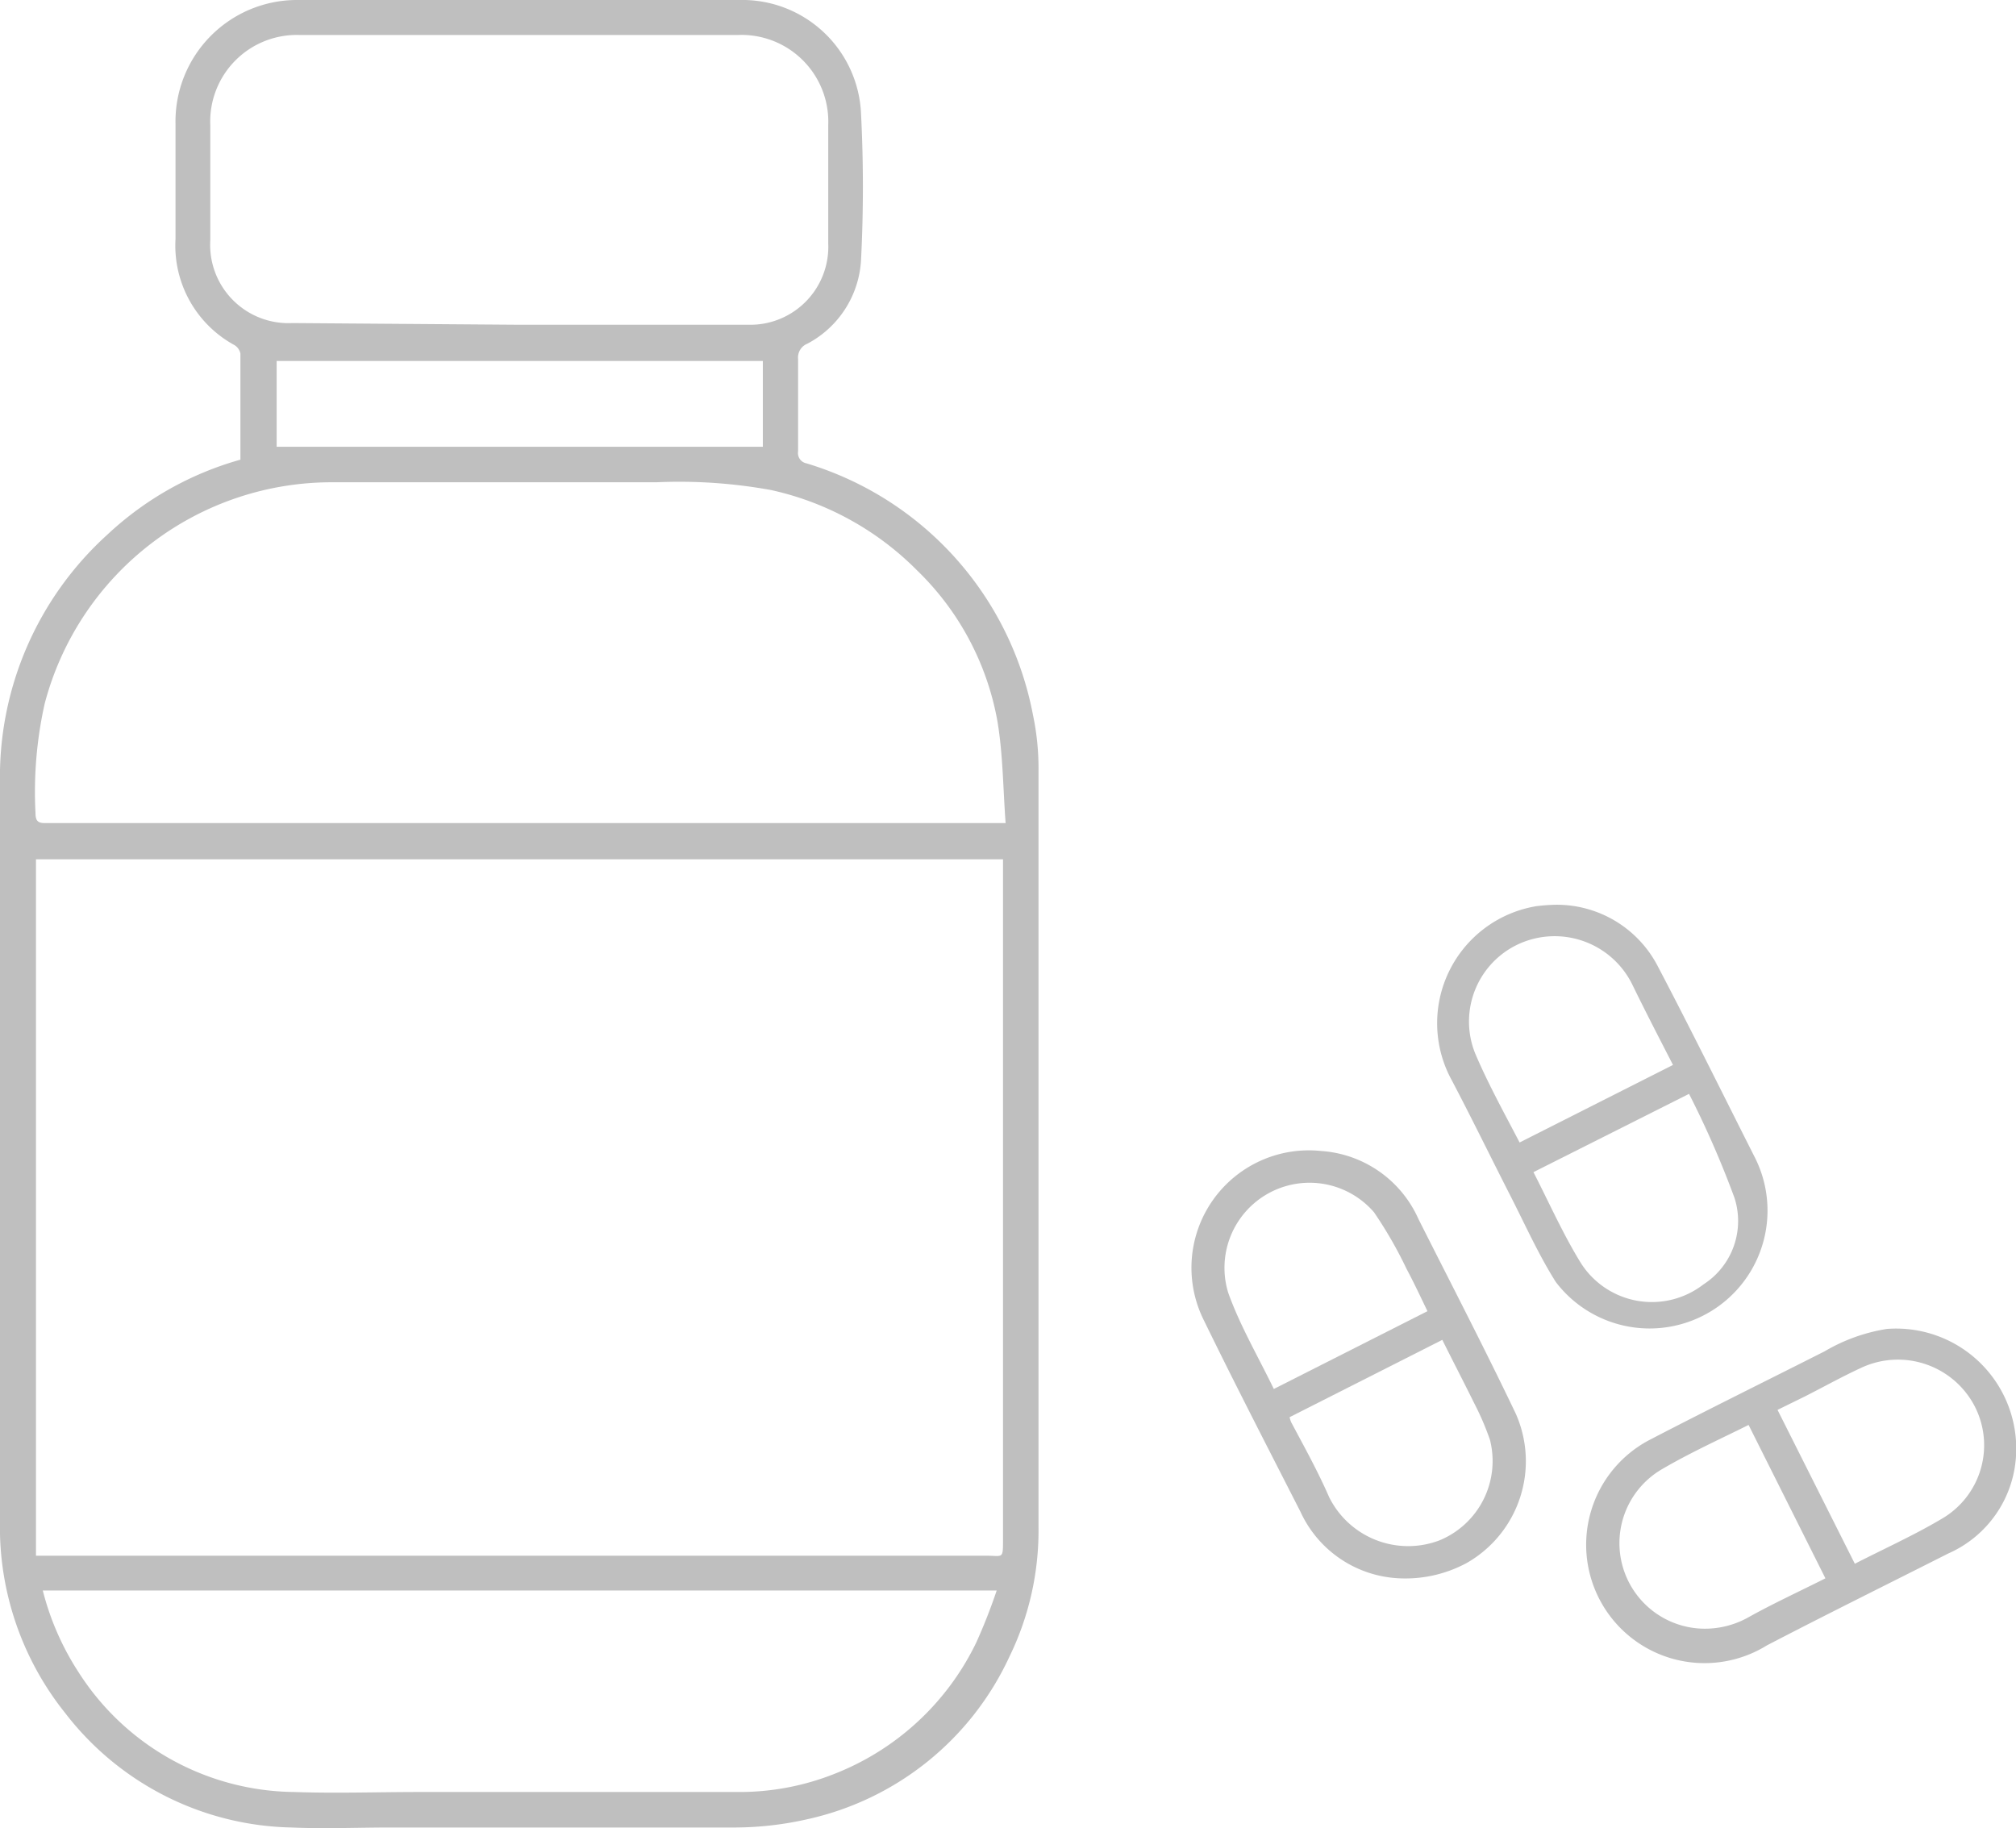 <svg xmlns="http://www.w3.org/2000/svg" viewBox="0 0 82.93 75.21"><defs><style>.cls-1{fill:#bfbfbf;}</style></defs><g id="Layer_2" data-name="Layer 2"><g id="Capa_1" data-name="Capa 1"><path class="cls-1" d="M9.89,18.91c0-1.48,0-2.92,0-4.36a.53.53,0,0,0-.24-.35A4.66,4.66,0,0,1,7.22,9.83c0-1.57,0-3.14,0-4.71A5,5,0,0,1,12.28,0q9.07,0,18.14,0a4.89,4.89,0,0,1,5,4.69,59.24,59.24,0,0,1,0,6,4.15,4.15,0,0,1-2.21,3.45.61.61,0,0,0-.38.63c0,1.27,0,2.54,0,3.8a.43.43,0,0,0,.34.49A13.42,13.42,0,0,1,42.49,29.4a10.62,10.62,0,0,1,.23,2.32q0,15.56,0,31.1a11.83,11.83,0,0,1-1.2,5.34,12,12,0,0,1-8.31,6.68,13.62,13.62,0,0,1-3.12.34c-4.68,0-9.36,0-14,0-1.37,0-2.74.06-4.1,0a12.05,12.05,0,0,1-9.31-4.71A12.24,12.24,0,0,1,0,62.53Q0,47.4,0,32.24A13.45,13.45,0,0,1,4.41,22,13.22,13.22,0,0,1,9.89,18.91ZM1.48,64H40.59c.66,0,.67.15.67-.64q0-6.45,0-12.88,0-6.9,0-13.82V35.35H1.48Zm39.89-30.1c-.11-1.46-.11-2.86-.34-4.23a11.43,11.43,0,0,0-3.31-6.21,12.12,12.12,0,0,0-6-3.3A21.08,21.08,0,0,0,27,19.84c-4.42,0-8.84,0-13.26,0A12.21,12.21,0,0,0,1.84,28.94a16.61,16.61,0,0,0-.38,4.5c0,.36.12.43.45.42H41.37Zm-20-20.54H30.8A3.21,3.21,0,0,0,34.07,10c0-1.61,0-3.22,0-4.84a3.57,3.57,0,0,0-3.73-3.72h-18a3.56,3.56,0,0,0-3.69,3.7c0,1.59,0,3.17,0,4.75a3.22,3.22,0,0,0,3.38,3.4ZM41,65.43H1.76a11.18,11.18,0,0,0,1.47,3.36,10.65,10.65,0,0,0,8.86,4.93c1.73.06,3.45,0,5.18,0H30.36a10.58,10.58,0,0,0,4-.76,10.88,10.88,0,0,0,5.8-5.39A23,23,0,0,0,41,65.43ZM31.38,14.85h-20v3.53h20Z"></path><path class="cls-1" d="M82.93,59.91a4.68,4.68,0,0,1-2.79,4c-2.49,1.26-5,2.5-7.46,3.78a4.87,4.87,0,1,1-4.87-8.43c2.4-1.25,4.84-2.45,7.25-3.67a7.28,7.28,0,0,1,2.56-.92A4.94,4.94,0,0,1,82.93,59.91Zm-11-1.29c-1.23.61-2.44,1.16-3.58,1.83A3.52,3.52,0,0,0,70,67a3.65,3.65,0,0,0,1.91-.46c1-.56,2.11-1.07,3.18-1.61Zm4.37,5.71c1.23-.63,2.43-1.17,3.56-1.84a3.5,3.5,0,0,0,1.36-4.66,3.56,3.56,0,0,0-4.68-1.55c-.78.36-1.53.78-2.3,1.17L73.12,58Z"></path><path class="cls-1" d="M64,37.22a4.68,4.68,0,0,1,4.21,2.56c1.37,2.61,2.67,5.25,4,7.88A4.85,4.85,0,0,1,64,52.74c-.72-1.14-1.27-2.38-1.89-3.59-.8-1.57-1.57-3.15-2.39-4.71a4.88,4.88,0,0,1,3.47-7.16A7.56,7.56,0,0,1,64,37.22Zm-.92,11c.65,1.27,1.21,2.53,1.92,3.69a3.46,3.46,0,0,0,5.07.93,3.1,3.1,0,0,0,1.28-3.56A39.05,39.05,0,0,0,69.48,45ZM62.51,47l6.31-3.19c-.58-1.13-1.14-2.21-1.67-3.3a3.56,3.56,0,0,0-4.62-1.7,3.51,3.51,0,0,0-1.85,4.52C61.22,44.6,61.87,45.77,62.51,47Z"></path><path class="cls-1" d="M57.58,64.93A4.7,4.7,0,0,1,53.5,62.2c-1.34-2.63-2.7-5.26-4-7.93a4.83,4.83,0,0,1,4.85-6.92,4.73,4.73,0,0,1,4,2.8c1.34,2.66,2.71,5.3,4,8a4.82,4.82,0,0,1-2,6.14A5.31,5.31,0,0,1,57.58,64.93ZM53.05,58.3a1,1,0,0,0,.06.2c.53,1,1.09,2,1.57,3.1a3.63,3.63,0,0,0,4.53,1.77,3.53,3.53,0,0,0,2.08-4.14,11.21,11.21,0,0,0-.63-1.47c-.43-.87-.88-1.74-1.33-2.64Zm-.65-1.16,6.32-3.2c-.29-.6-.56-1.18-.86-1.74a17.2,17.2,0,0,0-1.34-2.33,3.5,3.5,0,0,0-6,3.3C51,54.52,51.75,55.8,52.4,57.14Z"></path></g></g></svg>